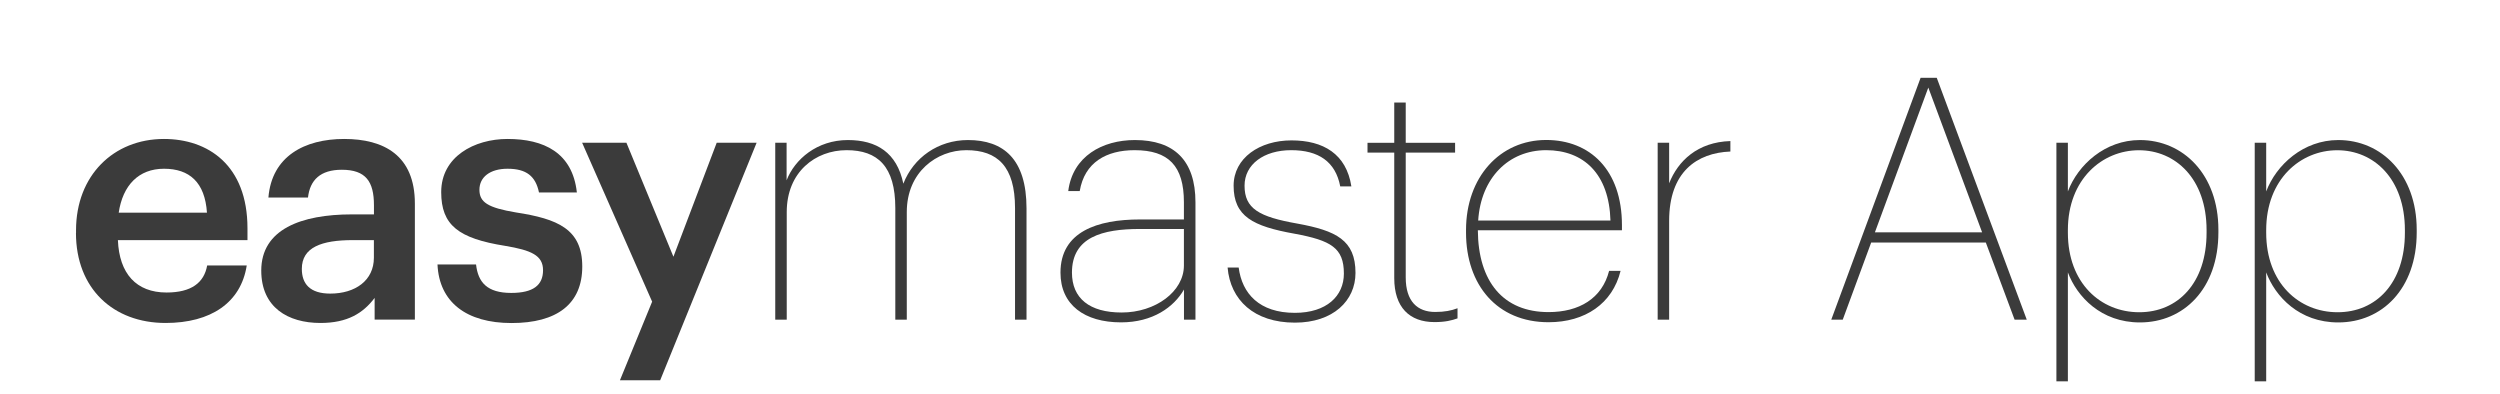 <?xml version="1.0" encoding="UTF-8"?>
<svg xmlns="http://www.w3.org/2000/svg" width="330" height="52" viewBox="0 0 330 52" fill="none">
  <g clip-path="url(#clip0_8435_26323)">
    <g clip-path="url(#clip1_8435_26323)">
      <path d="M10.036 30.759V30.403C10.036 23.165 14.992 18.343 21.642 18.343C27.444 18.343 32.667 21.784 32.667 30.136V31.695H15.563C15.741 36.116 17.978 38.612 21.989 38.612C25.251 38.612 26.945 37.32 27.346 35.038H32.569C31.811 39.949 27.836 42.632 21.855 42.632C14.983 42.632 10.027 38.122 10.027 30.75L10.036 30.759ZM27.319 28.076C27.052 24.057 25.002 22.274 21.65 22.274C18.299 22.274 16.204 24.458 15.67 28.076H27.319Z" fill="#3B3B3B"></path>
      <path d="M34.486 35.715C34.486 30.269 39.753 28.299 46.456 28.299H49.362V27.096C49.362 23.968 48.292 22.408 45.119 22.408C42.302 22.408 40.921 23.745 40.654 26.071H35.43C35.876 20.625 40.208 18.343 45.431 18.343C50.654 18.343 54.763 20.491 54.763 26.873V42.186H49.451V39.325C47.936 41.331 45.877 42.632 42.302 42.632C38.015 42.632 34.486 40.582 34.486 35.715ZM49.353 34.022V31.695H46.581C42.472 31.695 39.842 32.631 39.842 35.492C39.842 37.462 40.912 38.755 43.595 38.755C46.902 38.755 49.353 37.017 49.353 34.022Z" fill="#3B3B3B"></path>
      <path d="M57.749 34.913H62.839C63.106 37.275 64.309 38.666 67.482 38.666C70.388 38.666 71.681 37.641 71.681 35.671C71.681 33.701 70.121 33.032 66.68 32.453C60.521 31.473 58.239 29.726 58.239 25.358C58.239 20.67 62.616 18.343 66.992 18.343C71.77 18.343 75.567 20.126 76.146 25.403H71.146C70.7 23.263 69.497 22.274 66.992 22.274C64.675 22.274 63.284 23.388 63.284 25.046C63.284 26.704 64.398 27.417 68.106 28.041C73.597 28.888 76.859 30.225 76.859 35.18C76.859 40.136 73.508 42.641 67.527 42.641C61.546 42.641 57.972 39.869 57.749 34.913Z" fill="#3B3B3B"></path>
      <path d="M86.084 39.825L76.841 18.843H82.688L88.892 33.888L94.605 18.843H99.873L87.145 50.191H81.833L86.076 39.834L86.084 39.825Z" fill="#3B3B3B"></path>
      <path d="M102.315 18.843H103.831V23.799C104.9 21.027 107.851 18.486 111.915 18.486C115.712 18.486 118.386 20.135 119.242 24.244C120.579 20.804 123.841 18.486 127.772 18.486C132.46 18.486 135.5 20.991 135.5 27.507V42.196H133.984V27.462C133.984 21.971 131.667 19.823 127.558 19.823C123.672 19.823 119.696 22.684 119.696 27.997V42.196H118.181V27.462C118.181 21.971 115.864 19.823 111.755 19.823C107.646 19.823 103.849 22.684 103.849 27.997V42.196H102.333V18.843H102.315Z" fill="#3B3B3B"></path>
      <path d="M139.983 35.983C139.983 30.582 144.85 28.968 150.474 28.968H156.276V26.695C156.276 21.918 154.271 19.823 149.761 19.823C146.053 19.823 143.156 21.428 142.523 25.225H141.008C141.587 20.625 145.518 18.486 149.805 18.486C154.984 18.486 157.801 21.169 157.801 26.704V42.196H156.285V38.22C154.948 40.538 152.176 42.552 147.978 42.552C143.156 42.552 139.983 40.235 139.983 35.992V35.983ZM156.276 35.047V30.225H150.474C145.518 30.225 141.498 31.295 141.498 35.983C141.498 39.379 143.816 41.251 148.058 41.251C152.524 41.251 156.276 38.479 156.276 35.047Z" fill="#3B3B3B"></path>
      <path d="M162.034 35.314H163.505C163.951 38.755 166.232 41.295 170.921 41.295C175.119 41.295 177.392 39.067 177.392 36.117C177.392 32.721 175.698 31.74 170.876 30.849C165.386 29.868 162.837 28.567 162.837 24.512C162.837 20.848 166.277 18.531 170.475 18.531C174.673 18.531 177.713 20.313 178.381 24.601H176.911C176.287 21.338 174.049 19.823 170.44 19.823C166.83 19.823 164.28 21.695 164.28 24.512C164.28 27.551 166.197 28.621 171.242 29.512C176.376 30.448 178.925 31.696 178.925 36.028C178.925 39.691 175.975 42.588 170.93 42.588C165.528 42.588 162.4 39.593 162.043 35.306L162.034 35.314Z" fill="#3B3B3B"></path>
      <path d="M184.041 36.705V20.144H180.511V18.851H184.041V13.539H185.556V18.851H192.072V20.144H185.556V36.624C185.556 39.797 187.116 41.179 189.443 41.179C190.69 41.179 191.582 41.001 192.393 40.689V42.026C191.635 42.293 190.788 42.516 189.353 42.516C186.047 42.516 184.041 40.555 184.041 36.714V36.705Z" fill="#3B3B3B"></path>
      <path d="M193.516 30.715V30.358C193.516 23.397 197.982 18.477 204.096 18.477C209.854 18.477 214.097 22.408 214.097 29.726V30.394H195.076C195.12 37.177 198.427 41.197 204.408 41.197C208.428 41.197 211.467 39.414 212.403 35.751H213.918C212.849 40.083 209.23 42.534 204.408 42.534C197.625 42.534 193.516 37.623 193.516 30.706V30.715ZM212.581 29.111C212.403 22.951 209.052 19.823 204.096 19.823C199.14 19.823 195.477 23.486 195.12 29.111H212.581Z" fill="#3B3B3B"></path>
      <path d="M218.812 18.843H220.327V24.199C221.486 21.249 224.08 18.753 228.411 18.62V20.001C223.99 20.18 220.327 22.684 220.327 29.155V42.195H218.812V18.843Z" fill="#3B3B3B"></path>
      <path d="M253.511 10.268H255.65L267.532 42.195H265.927L262.13 32.016H246.995L243.243 42.195H241.728L253.52 10.268H253.511ZM247.486 30.671H261.64L254.536 11.56L247.486 30.671Z" fill="#3B3B3B"></path>
      <path d="M271.445 18.843H272.96V25.269C274.297 21.74 277.871 18.486 282.47 18.486C288.184 18.486 292.828 23.041 292.828 30.323V30.68C292.828 38.14 288.228 42.561 282.47 42.561C277.336 42.561 274.163 39.165 272.96 35.956V50.333H271.445V18.843ZM291.268 30.724V30.368C291.268 23.585 287.159 19.832 282.337 19.832C277.515 19.832 272.96 23.629 272.96 30.368V30.724C272.96 37.373 277.292 41.215 282.381 41.215C287.471 41.215 291.268 37.373 291.268 30.724Z" fill="#3B3B3B"></path>
      <path d="M297.623 18.843H299.138V25.269C300.475 21.74 304.049 18.486 308.649 18.486C314.362 18.486 319.006 23.041 319.006 30.323V30.68C319.006 38.14 314.407 42.561 308.649 42.561C303.515 42.561 300.341 39.165 299.138 35.956V50.333H297.623V18.843ZM317.446 30.724V30.368C317.446 23.585 313.337 19.832 308.515 19.832C303.693 19.832 299.138 23.629 299.138 30.368V30.724C299.138 37.373 303.47 41.215 308.559 41.215C313.649 41.215 317.446 37.373 317.446 30.724Z" fill="#3B3B3B"></path>
    </g>
  </g>
  <defs>
    <clipPath id="clip0_8435_26323">
      <rect width="330" height="52" fill="white"></rect>
    </clipPath>
    <clipPath id="clip1_8435_26323">
      <rect width="329.372" height="52" fill="white"></rect>
    </clipPath>
  </defs>
</svg>
